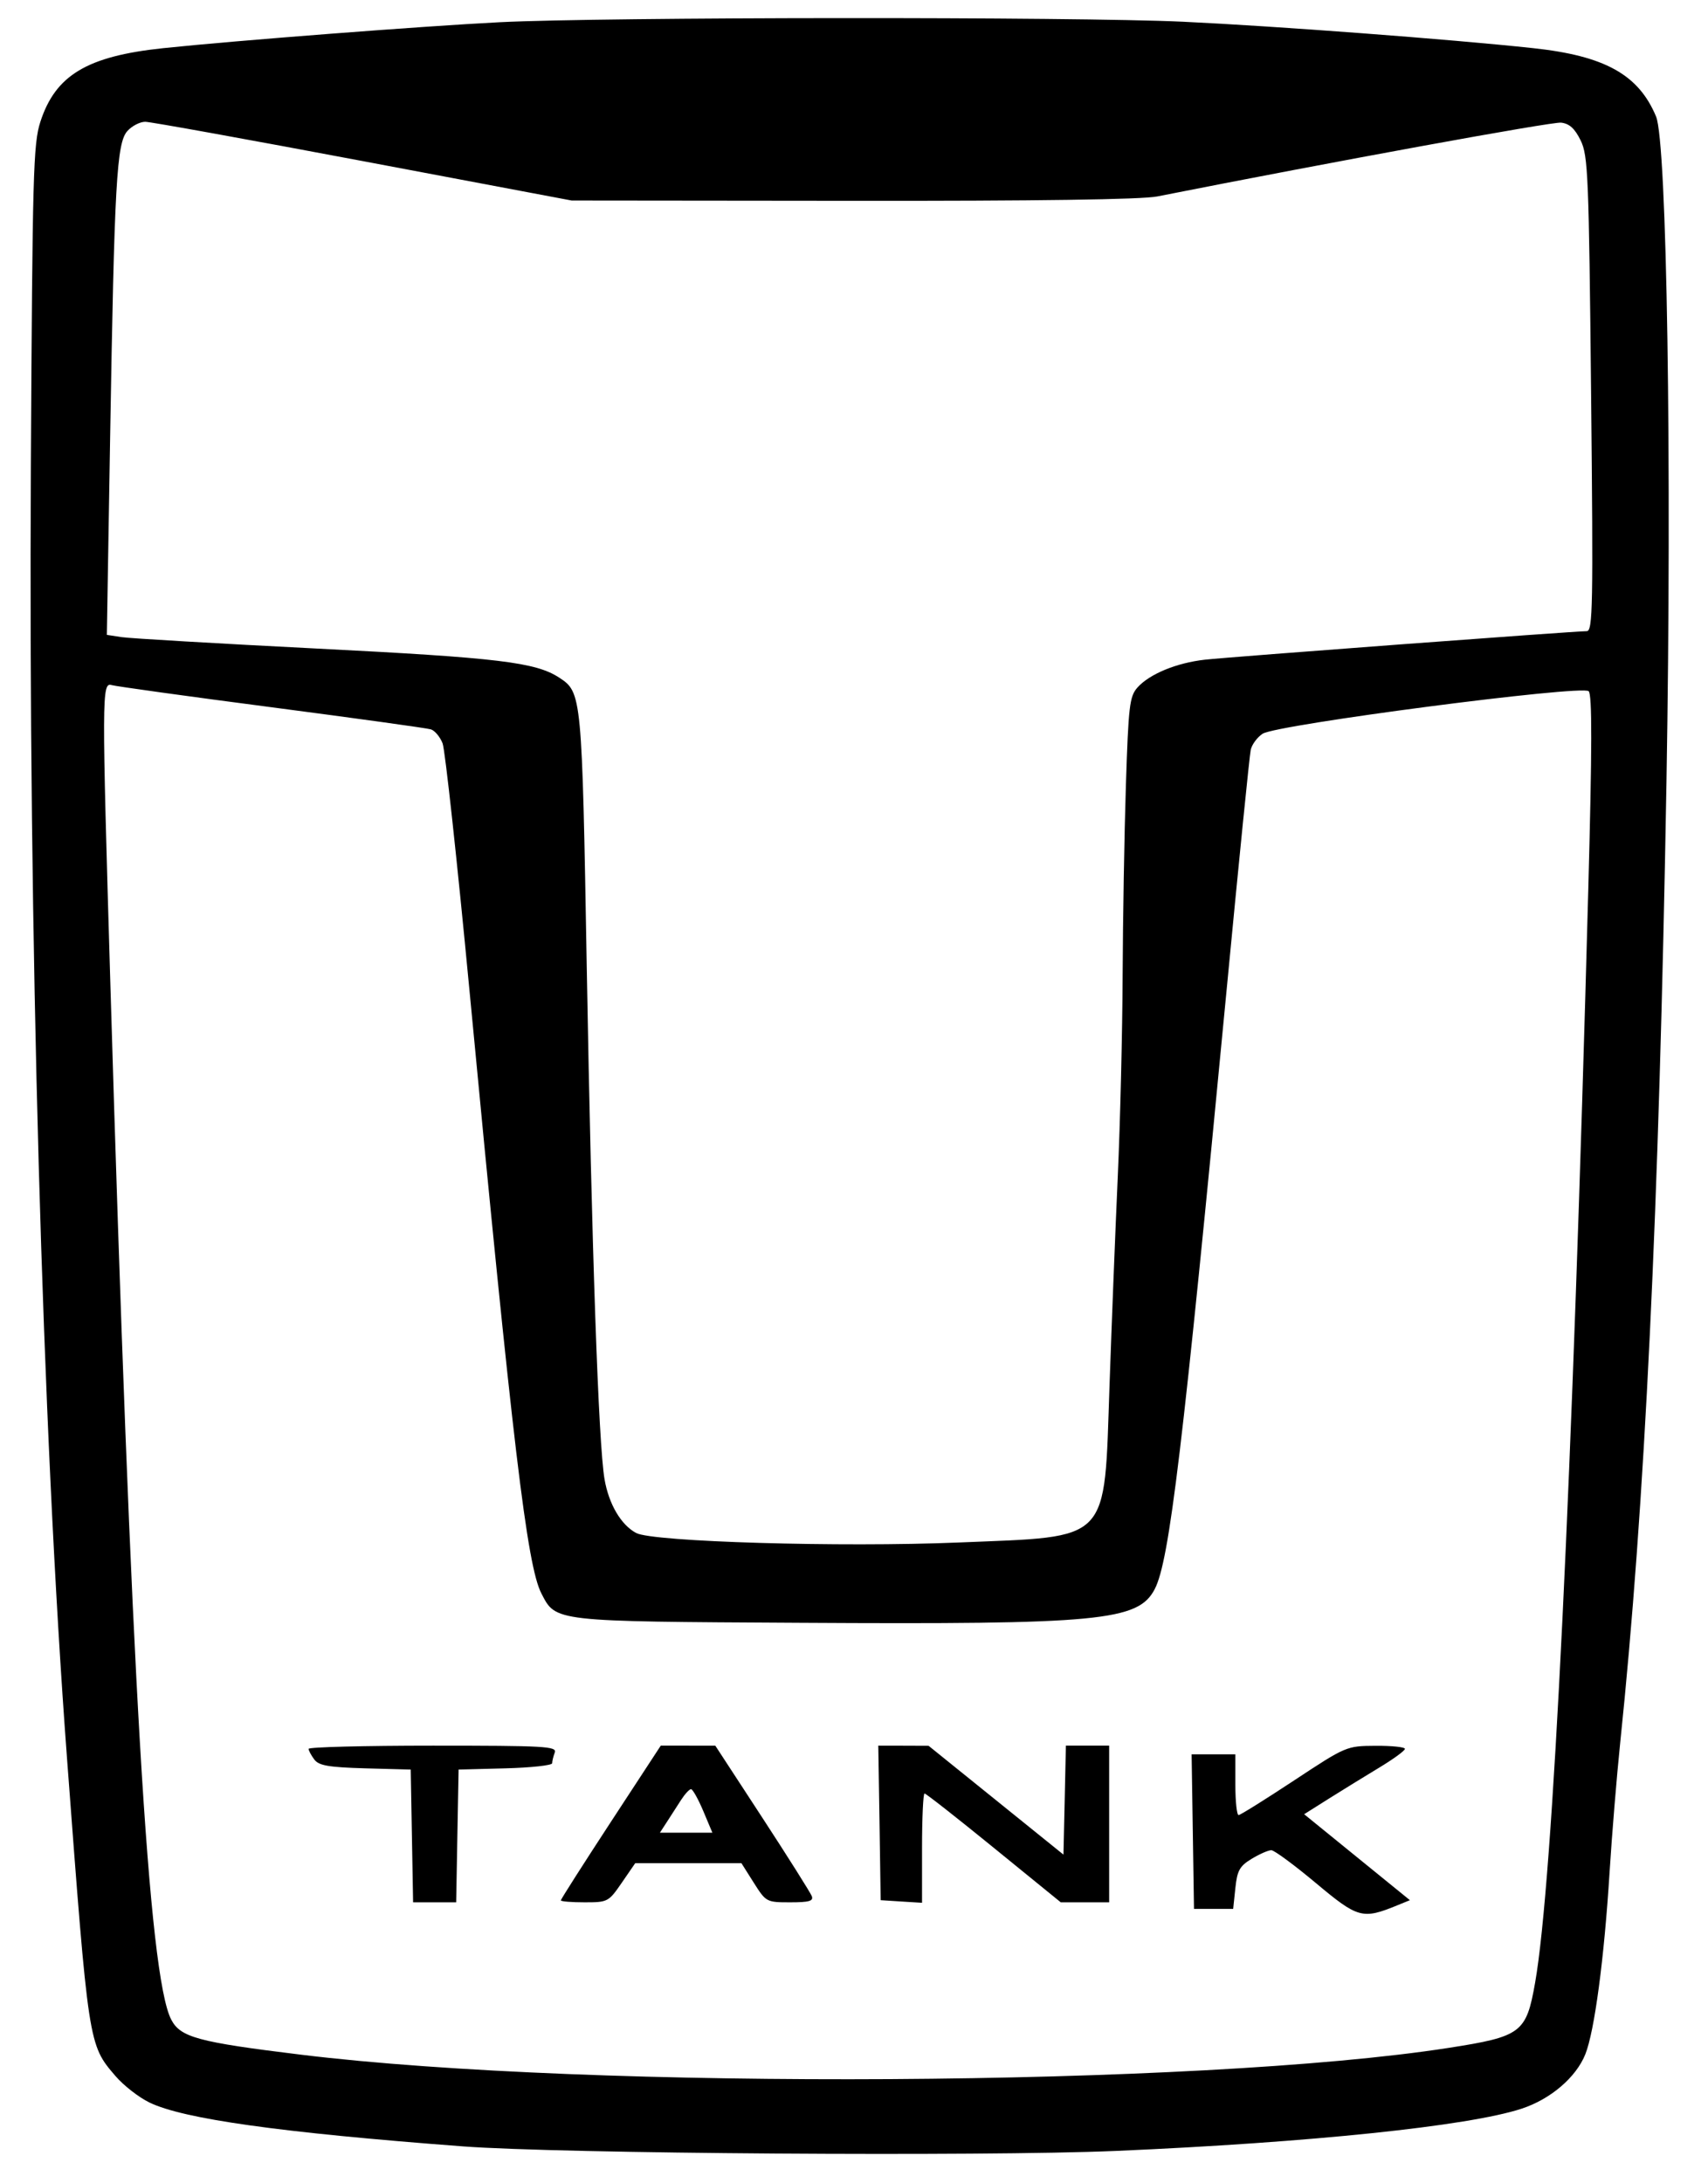 <svg width="36" height="46" viewBox="0 0 36 46" fill="none" xmlns="http://www.w3.org/2000/svg">
<path fill-rule="evenodd" clip-rule="evenodd" d="M10.537 0.468C8.934 0.549 4.958 0.855 3.439 1.015C1.836 1.184 1.169 1.584 0.851 2.566C0.701 3.027 0.684 3.656 0.651 9.812C0.597 19.652 0.889 30.09 1.413 37.054C1.867 43.1 1.863 43.074 2.432 43.738C2.602 43.937 2.925 44.189 3.15 44.298C3.869 44.646 5.907 44.931 9.757 45.222C11.807 45.377 20.693 45.438 23.515 45.318C27.605 45.142 30.95 44.795 32.068 44.429C32.679 44.23 33.219 43.769 33.414 43.282C33.608 42.798 33.813 41.258 33.926 39.438C33.975 38.657 34.075 37.439 34.148 36.733C34.67 31.727 34.968 25.536 35.125 16.462C35.24 9.754 35.135 3.003 34.905 2.454C34.536 1.571 33.825 1.176 32.31 1.014C30.562 0.826 26.89 0.55 24.937 0.458C22.636 0.351 12.742 0.358 10.537 0.468ZM7.655 3.396L12.05 4.225L17.972 4.231C21.858 4.235 24.065 4.204 24.392 4.139C28.069 3.411 32.714 2.562 32.904 2.584C33.08 2.605 33.192 2.707 33.316 2.959C33.472 3.279 33.489 3.691 33.536 8.302C33.582 12.788 33.572 13.298 33.444 13.298C33.187 13.298 25.914 13.841 25.396 13.899C24.797 13.966 24.228 14.201 23.974 14.486C23.808 14.673 23.785 14.871 23.731 16.541C23.698 17.557 23.667 19.365 23.662 20.559C23.657 21.753 23.611 23.652 23.56 24.778C23.509 25.905 23.431 27.887 23.386 29.182C23.269 32.541 23.438 32.365 20.203 32.499C17.728 32.602 13.756 32.485 13.409 32.299C13.09 32.129 12.832 31.691 12.742 31.166C12.614 30.425 12.472 26.311 12.367 20.373C12.267 14.635 12.262 14.588 11.788 14.278C11.292 13.953 10.507 13.858 6.685 13.665C4.591 13.559 2.737 13.45 2.565 13.424L2.252 13.376L2.321 9.232C2.411 3.847 2.458 3.011 2.686 2.759C2.782 2.653 2.951 2.566 3.061 2.566C3.17 2.566 5.238 2.94 7.655 3.396ZM5.722 14.901C7.487 15.132 9 15.341 9.082 15.367C9.165 15.393 9.276 15.526 9.329 15.663C9.381 15.8 9.636 18.141 9.895 20.865C10.807 30.461 11.109 32.99 11.411 33.572C11.719 34.17 11.646 34.162 16.866 34.191C23.194 34.228 23.992 34.152 24.34 33.478C24.648 32.882 24.93 30.535 25.853 20.865C26.108 18.191 26.337 15.911 26.362 15.798C26.387 15.685 26.5 15.533 26.613 15.459C26.908 15.266 33.348 14.426 33.485 14.563C33.559 14.637 33.557 15.755 33.477 18.728C33.144 31.143 32.73 39.658 32.356 41.773C32.17 42.831 32.068 42.908 30.532 43.147C25.29 43.962 12.472 44.038 6.35 43.291C4.172 43.025 3.802 42.925 3.608 42.549C3.132 41.628 2.759 35.276 2.326 20.727C2.145 14.642 2.146 14.373 2.351 14.434C2.439 14.46 3.956 14.671 5.722 14.901ZM6.504 36.847C6.506 36.885 6.561 36.987 6.626 37.073C6.723 37.2 6.927 37.235 7.701 37.257L8.657 37.283L8.682 38.682L8.707 40.08H9.161H9.615L9.64 38.682L9.666 37.283L10.652 37.257C11.194 37.243 11.638 37.194 11.638 37.15C11.638 37.105 11.663 37.003 11.693 36.924C11.743 36.793 11.48 36.779 9.125 36.779C7.682 36.779 6.502 36.809 6.504 36.847ZM12.874 38.388C12.295 39.273 11.821 40.016 11.821 40.039C11.821 40.062 12.046 40.08 12.321 40.08C12.81 40.08 12.827 40.072 13.105 39.668L13.389 39.255L14.508 39.255L15.627 39.255L15.888 39.668C16.146 40.075 16.155 40.08 16.655 40.08C17.056 40.08 17.15 40.053 17.11 39.949C17.082 39.877 16.614 39.134 16.069 38.299L15.077 36.78L14.502 36.779L13.927 36.779L12.874 38.388ZM18.538 38.407L18.562 40.035L18.998 40.063L19.434 40.09V38.939C19.434 38.306 19.458 37.787 19.487 37.787C19.516 37.787 20.174 38.303 20.949 38.934L22.358 40.08H22.868H23.378V38.429V36.779H22.922H22.466L22.441 37.927L22.415 39.075L20.993 37.928L19.572 36.782L19.042 36.78L18.512 36.779L18.538 38.407ZM27.276 37.512C26.671 37.911 26.145 38.24 26.107 38.242C26.069 38.244 26.038 37.957 26.038 37.604V36.962H25.577H25.116L25.141 38.59L25.166 40.218H25.579H25.992L26.038 39.781C26.077 39.408 26.128 39.317 26.384 39.162C26.549 39.062 26.735 38.981 26.797 38.982C26.858 38.983 27.281 39.294 27.735 39.674C28.625 40.419 28.718 40.444 29.457 40.141L29.717 40.035L28.602 39.129L27.488 38.224L28.024 37.886C28.319 37.701 28.796 37.407 29.085 37.233C29.374 37.058 29.611 36.885 29.612 36.847C29.614 36.809 29.336 36.78 28.996 36.782C28.379 36.786 28.373 36.789 27.276 37.512ZM14.822 38.154L15.015 38.613H14.463H13.909L14.058 38.384C14.139 38.258 14.273 38.051 14.354 37.925C14.435 37.799 14.53 37.696 14.565 37.696C14.6 37.696 14.715 37.902 14.822 38.154Z" fill="black"/>
</svg>
